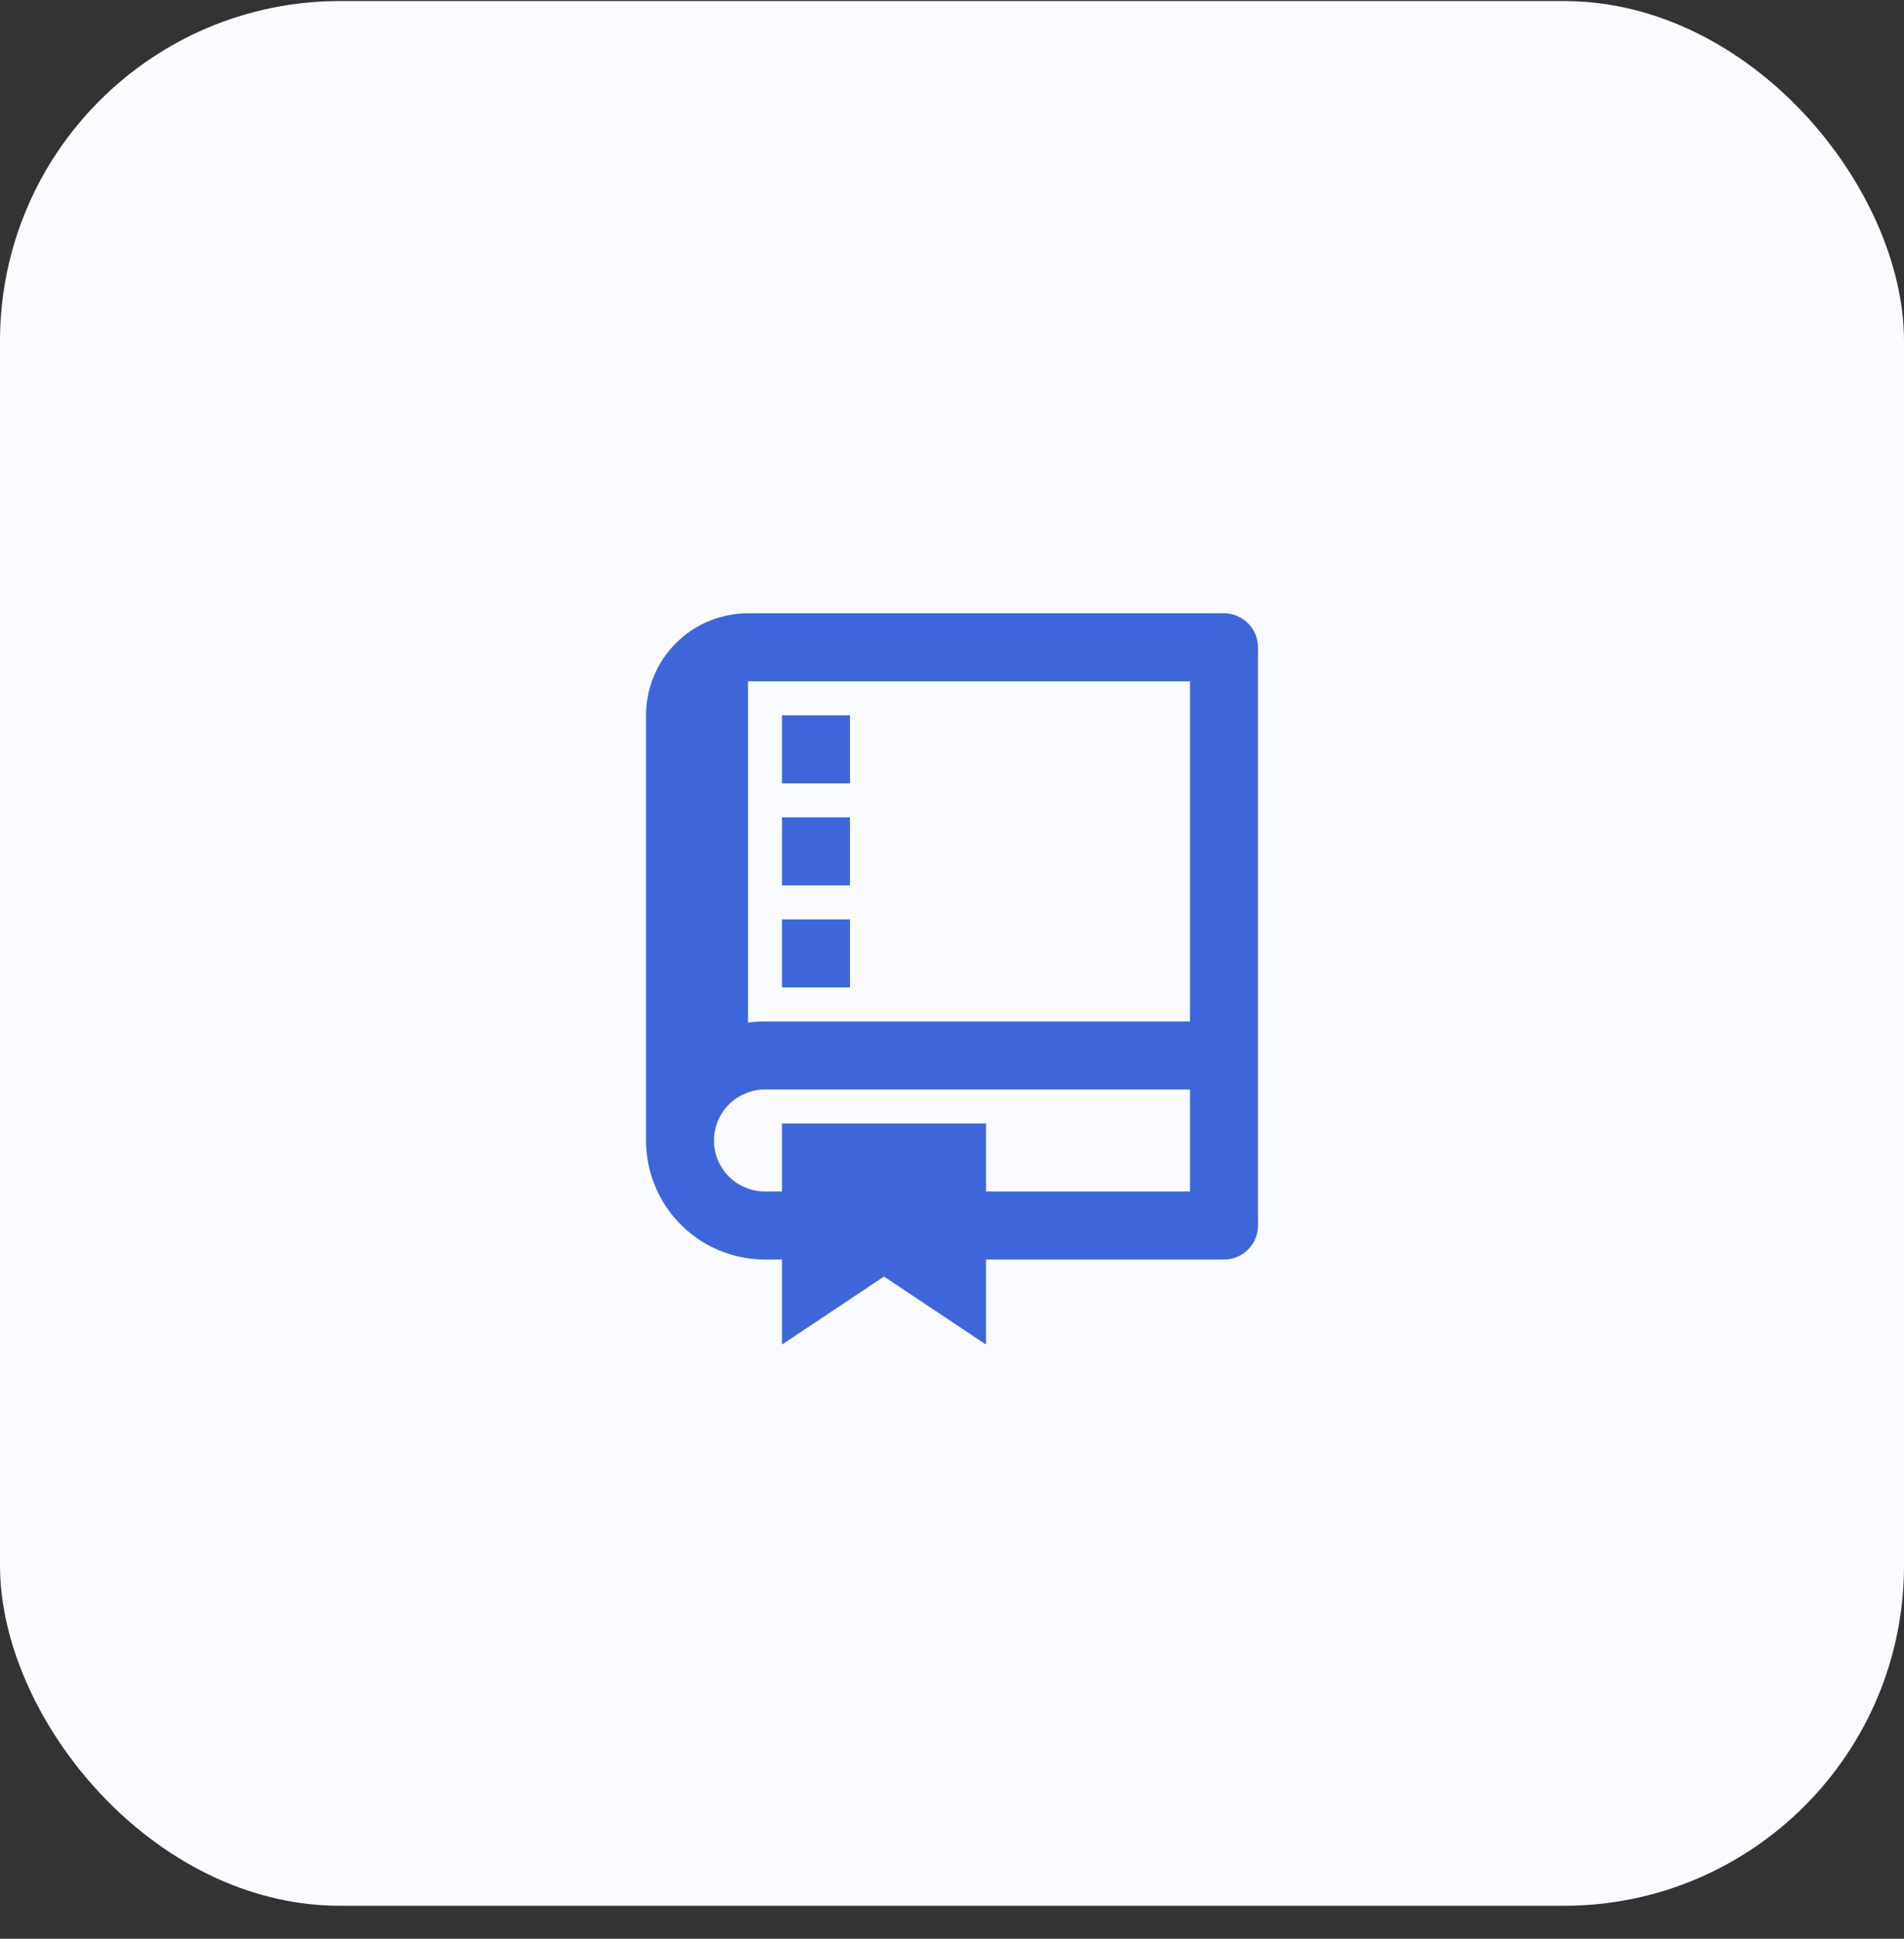 <svg width="56" height="57" viewBox="0 0 56 57" fill="none" xmlns="http://www.w3.org/2000/svg">
<rect x="0" y="0" width="56" height="57" fill="#333333" stroke="none"/>
<rect y="0.031" width="56" height="56" rx="10" fill="#F9FBFF"/>
<g clip-path="url(#clip0_2479_39790)">
<path d="M29 37.031V39.531L26 37.531L23 39.531V37.031H22.5C21.572 37.031 20.681 36.663 20.025 36.006C19.369 35.35 19 34.459 19 33.531V21.031C19 20.236 19.316 19.473 19.879 18.91C20.441 18.347 21.204 18.031 22 18.031H36C36.265 18.031 36.52 18.137 36.707 18.324C36.895 18.512 37 18.766 37 19.031V36.031C37 36.297 36.895 36.551 36.707 36.738C36.52 36.926 36.265 37.031 36 37.031H29ZM29 35.031H35V32.031H22.5C22.102 32.031 21.721 32.189 21.439 32.471C21.158 32.752 21 33.133 21 33.531C21 33.929 21.158 34.311 21.439 34.592C21.721 34.873 22.102 35.031 22.5 35.031H23V33.031H29V35.031ZM35 30.031V20.031H22V30.066C22.166 30.043 22.333 30.031 22.5 30.031H35ZM23 21.031H25V23.031H23V21.031ZM23 24.031H25V26.031H23V24.031ZM23 27.031H25V29.031H23V27.031Z" fill="#3E66DB"/>
</g>
<defs>
<clipPath id="clip0_2479_39790">
<rect width="24" height="24" fill="white" transform="translate(16 16.031)"/>
</clipPath>
</defs>
</svg>
